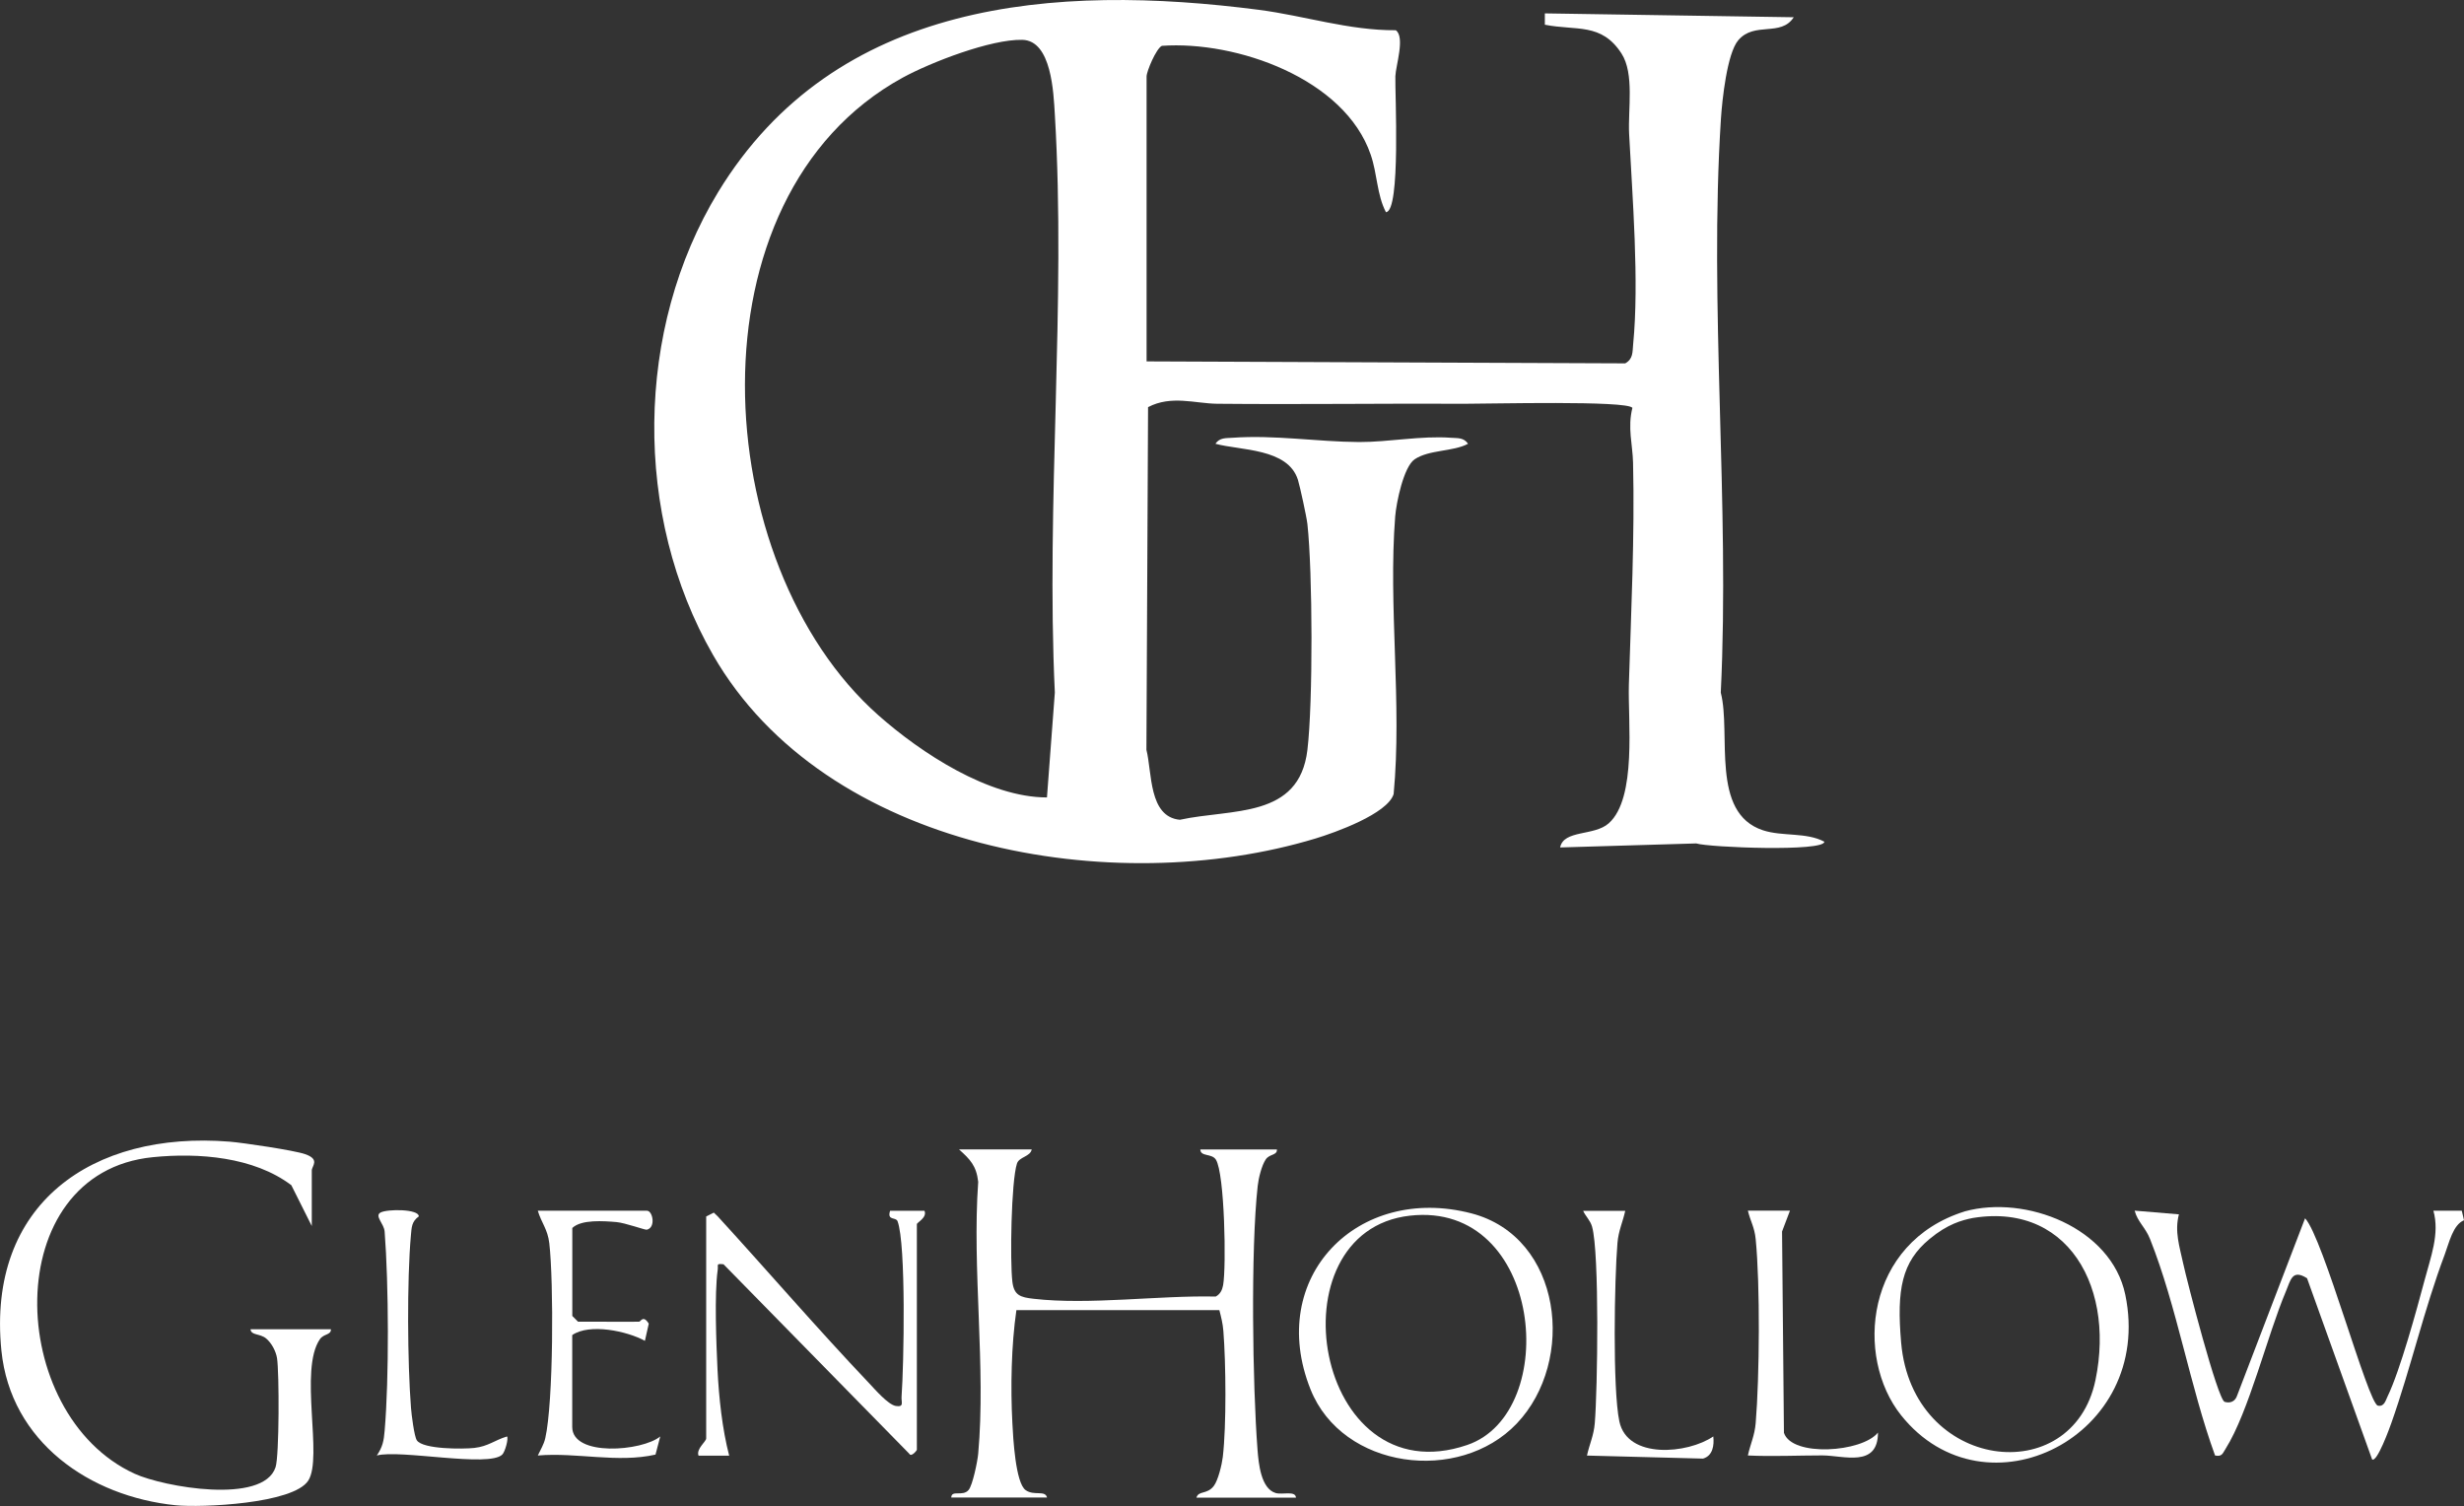 <?xml version="1.0" encoding="UTF-8"?>
<svg id="logos" xmlns="http://www.w3.org/2000/svg" viewBox="0 0 300 183.36">
  <rect x="0" y="0" width="300" height="183.36" fill="#333333" stroke="none"/>
  <defs>
    <style>
      .cls-1 {
        fill: #fff;
      }
    </style>
  </defs>
  <path class="cls-1" d="M139.6,44l58.28.24c.97-.55.87-1.36.96-2.3.75-7.65-.09-17.9-.49-25.65-.15-2.97.66-7.32-.93-9.78-2.45-3.78-5.5-2.74-9.33-3.5v-1.38s30.3.47,30.3.47c-1.56,2.43-4.78.48-6.75,2.8-1.37,1.61-1.96,7.28-2.11,9.54-1.47,22.75,1.1,46.98-.02,69.89,1.29,5-1.31,14.65,5.14,16.76,2.38.78,5.26.21,7.47,1.39,0,1.24-13.98.71-15.6.21l-16.57.49c.44-2.18,4.15-1.36,5.92-2.94,3.45-3.07,2.32-12.52,2.45-16.88.27-8.91.72-18.08.51-27.02-.05-2.22-.69-4.25-.08-6.68-.58-.92-17.57-.49-20.25-.5-9.96-.05-20.21.1-30.31,0-2.67-.03-5.58-1.07-8.41.41l-.2,41.72c.7,2.77.26,8.16,4.07,8.52,6.32-1.38,14.53-.09,15.53-8.5.69-5.79.64-21.66,0-27.51-.1-.88-.9-4.55-1.15-5.37-1.21-3.88-7.02-3.57-10.05-4.4.53-.77,1.27-.67,2.07-.73,5.13-.37,10.3.49,15.43.52,3.6.01,7.55-.79,11.19-.52.8.06,1.54-.05,2.07.73-1.81.98-4.74.7-6.5,1.89-1.35.91-2.24,5.32-2.37,6.95-.86,10.92.85,22.8-.19,33.81-.74,2.41-7.16,4.7-9.51,5.41-24.61,7.45-59.7,1.42-73.36-22.35-9.74-16.96-9.53-39.67.63-56.36C101.72-.04,128.42-2.02,153.3,1.2c5.53.72,10.95,2.52,16.64,2.48,1.16.81,0,4.3-.05,5.6-.06,1.95.68,16.51-1.15,16.55-1.11-2.14-1.04-4.63-1.85-6.99-3.17-9.28-16.34-13.9-25.43-13.26-.69.33-1.86,3.1-1.86,3.73v34.7ZM127.47,97.1l.96-12.78c-1.09-23.1,1.38-47.42,0-70.38-.16-2.66-.4-9.01-3.96-9.09-3.83-.09-11.13,2.73-14.56,4.6-26.49,14.51-23.75,59.25-2.96,77.64,5.2,4.6,13.43,10,20.52,10Z"/>
  <path class="cls-1" d="M125.61,139.96c-.18.88-1.53.89-1.79,1.7-.71,2.19-.86,11.9-.56,14.39.2,1.68,1,1.9,2.58,2.08,6.79.78,15.26-.43,22.18-.27.55-.3.79-.79.9-1.39.4-2.25.19-13.59-.88-15.28-.5-.79-1.87-.33-1.9-1.24h9.33c.04.74-.89.52-1.36,1.21-.5.74-.88,2.3-.98,3.22-.86,7.75-.63,24.2-.02,32.16.13,1.64.41,4.71,2.21,5.24.81.24,2.41-.32,2.47.56h-12.12c.26-.88,1.27-.35,2.1-1.4.54-.69,1-2.63,1.11-3.55.45-3.81.38-11.44.07-15.34-.07-.9-.27-1.69-.49-2.54h-24.71c-.62,4.3-.72,9.37-.49,13.76.09,1.78.38,7.29,1.62,8.16,1.03.73,2.37-.04,2.6.9h-11.66c.02-.98,1.39-.07,2.11-.92.49-.57,1.09-3.49,1.17-4.42.95-10.52-.76-22.43,0-33.1-.22-1.96-.99-2.74-2.34-3.95h8.86Z"/>
  <path class="cls-1" d="M37.96,149.27l-2.49-4.97c-4.57-3.45-11.29-3.97-16.86-3.41-18.81,1.86-17.98,31.32-2.22,38.54,3.52,1.61,15.66,3.78,17.16-.79.46-1.39.45-11.53.18-13.28-.14-.86-.67-1.85-1.33-2.4-.77-.63-1.83-.35-1.9-1.12h9.79c.03.72-.87.53-1.34,1.21-2.57,3.72.4,14.4-1.42,17.22s-13,3.31-16.12,3c-10.49-1.06-20.12-7.71-21.24-18.84-1.79-17.85,11.06-26.77,27.78-25.43,1.69.14,7.84,1.05,9.2,1.52,1.86.65.81,1.44.81,1.99v6.75Z"/>
  <path class="cls-1" d="M296.26,147.41h3.47s.27,1.16.27,1.16c-1.35.55-1.81,2.74-2.35,4.18-2.52,6.7-4.12,13.79-6.5,20.52-.19.54-1.75,4.86-2.34,4.41l-7.92-22.05c-1.82-1.16-2,.25-2.56,1.56-2.28,5.38-4.52,14.7-7.36,19.21-.37.58-.43.98-1.28.81-3.05-8.38-4.65-18.14-7.91-26.34-.58-1.46-1.52-2.1-1.88-3.47l5.39.45c-.55,2.09.08,3.93.52,5.98s4.2,16.6,5.05,16.85c.7.21,1.3-.06,1.53-.8l8.26-21.55c2.2,2.33,7.67,22.55,8.86,22.81.77.17.94-.61,1.19-1.13,1.53-3.17,3.53-10.5,4.5-14.14.73-2.78,1.87-5.65,1.07-8.48Z"/>
  <path class="cls-1" d="M85.98,148.11l.93-.47.48.46c6.14,6.71,12.13,13.68,18.4,20.28.73.77,2.32,2.63,3.27,2.8,1.07.17.65-.46.71-1.16.28-3.82.56-18.55-.49-21.33-.21-.55-1.3-.03-.91-1.27h4.19c.35.83-.93,1.42-.93,1.63v27.48c0,.05-.68.94-.93.46l-22.61-23.06c-.97-.1-.61.05-.71.7-.41,2.94-.17,8.97-.02,12.14.17,3.4.57,7.19,1.42,10.46h-3.73c-.32-.81.93-1.72.93-2.09v-27.02Z"/>
  <path class="cls-1" d="M184.66,173.33c-7.01,7.36-21.21,5.57-25.1-4.17-5.44-13.65,5.74-25.03,19.59-21.43,11.06,2.88,12.78,17.98,5.51,25.6ZM171.67,148.01c-16.97,1.9-11.68,34.28,6.97,27.92,11.5-3.92,9.23-29.73-6.97-27.92Z"/>
  <path class="cls-1" d="M237.9,148.81c-.04-.41.71-1.15,1.31-1.32,7.42-2.04,17.85,1.98,19.55,10.14,3.58,17.24-17.02,27.54-27.29,14.69-5.68-7.11-4.37-21.05,7.75-24.83.89-.28,1.03.82.99.8-1.4.28-3.11.76-5.28,2.56-3.38,2.8-4.02,6.13-3.46,12.62,1.36,15.65,20.87,17.97,23.66,4.56,2.51-12.08-4.17-22.94-17.22-19.22Z"/>
  <path class="cls-1" d="M77.82,160.92c.18,0,.49-.87,1.17.24l-.47,2.09c-2.17-1.19-6.74-2.16-8.85-.7v11.18c0,3.68,8.54,2.96,10.72,1.16l-.58,2.21c-4.62,1.05-9.58-.29-14.33.11.33-.71.73-1.32.91-2.11,1-4.39,1.03-19.01.49-23.73-.2-1.72-.95-2.46-1.4-3.96h13.29c.71,0,1.11,2.07-.03,2.31-.21.04-2.64-.84-3.68-.93-1.55-.13-4.28-.34-5.38.72v10.71l.7.7c2.49-.02,4.97.03,7.46,0Z"/>
  <path class="cls-1" d="M61.73,174.89c.21.23-.23,1.87-.58,2.21-1.63,1.6-12.45-.65-15.27.11.7-1.04.85-1.76.95-3,.55-6.36.5-17.87,0-24.27-.07-.95-1.26-1.9-.5-2.31.8-.44,4.68-.45,4.66.47-.88.63-.87,1.33-.96,2.3-.49,5.43-.42,15.53.01,21.01.06.8.39,3.47.71,3.95.74,1.11,5.65,1.08,7,.93,1.72-.2,2.46-.94,3.96-1.39Z"/>
  <path class="cls-1" d="M217.93,147.41l-.96,2.53.23,24.51c.97,2.97,9.51,2.39,11.45-.03,0,4.33-4.22,2.78-6.78,2.78-2.97,0-6.03.15-9.06.01.31-1.42.82-2.4.95-3.94.47-5.62.55-16.85,0-22.4-.15-1.49-.63-2.14-.95-3.47h5.12Z"/>
  <path class="cls-1" d="M197.88,147.41c-.31,1.42-.82,2.4-.95,3.94-.37,4.4-.6,17.77.23,21.7.97,4.65,8.33,3.97,11.44,1.84.12,1.1-.06,2.35-1.25,2.7l-14.13-.37c.31-1.42.82-2.4.95-3.94.34-4.04.58-20.76-.33-23.93-.22-.77-.78-1.25-1.09-1.93h5.13Z"/>
</svg>